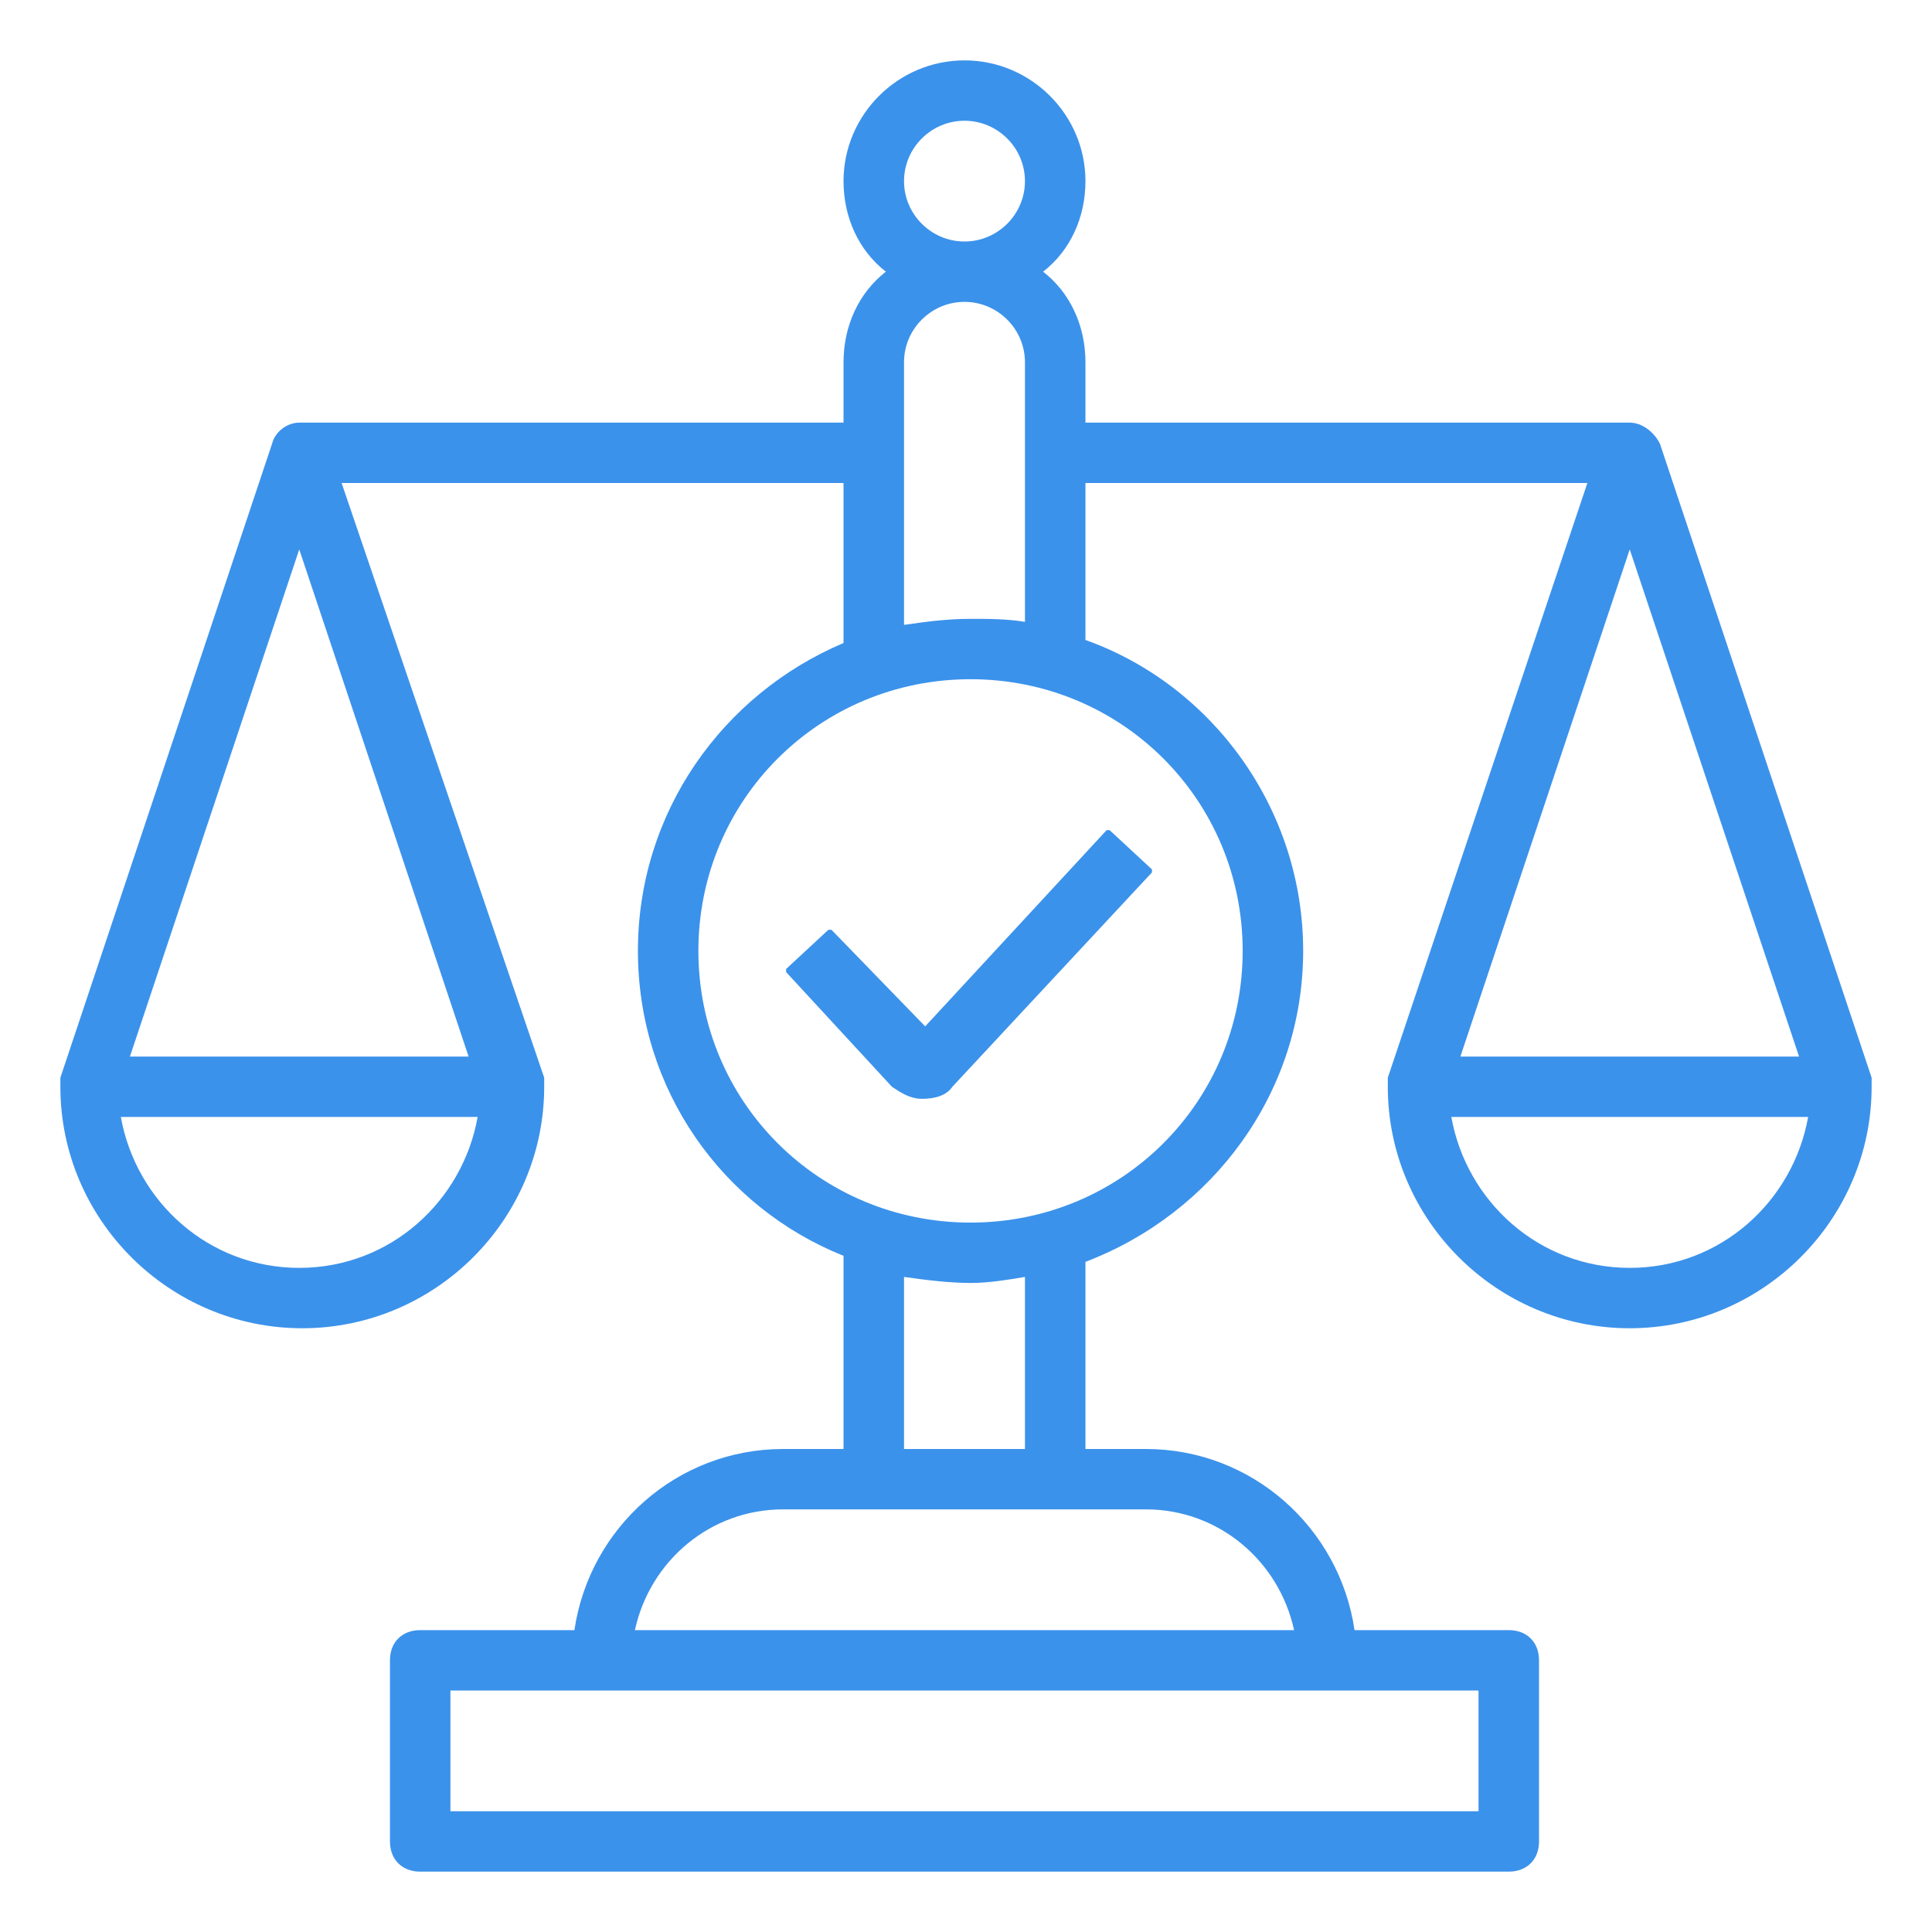 <svg width="64" height="64" viewBox="0 0 64 64" fill="none" xmlns="http://www.w3.org/2000/svg">
    <path d="M62 36C62 35.9 62 35.8 62 35.7L54.988 14.7C54.788 14.3 54.387 14 53.987 14H35.957V12C35.957 10.8 35.456 9.7 34.554 9C35.456 8.3 35.957 7.2 35.957 6C35.957 3.8 34.154 2 31.95 2C29.746 2 27.943 3.8 27.943 6C27.943 7.2 28.444 8.3 29.346 9C28.444 9.7 27.943 10.8 27.943 12V14H9.913C9.513 14 9.112 14.3 9.012 14.7L2 35.7C2 35.8 2 35.9 2 36C2 40.4 5.606 44 10.013 44C14.421 44 18.027 40.4 18.027 36C18.027 35.9 18.027 35.8 18.027 35.7L11.316 16H27.943V21.3C23.937 23 21.132 26.9 21.132 31.5C21.132 36.1 23.937 40 27.943 41.6V48H25.94C22.434 48 19.529 50.6 19.028 54H13.92C13.319 54 12.918 54.4 12.918 55V61C12.918 61.6 13.319 62 13.92 62H49.98C50.581 62 50.982 61.6 50.982 61V55C50.982 54.4 50.581 54 49.98 54H44.871C44.371 50.6 41.466 48 37.96 48H35.957V41.8C40.164 40.2 43.169 36.2 43.169 31.5C43.169 26.8 40.164 22.7 35.957 21.2V16H52.584L45.973 35.7C45.973 35.8 45.973 35.9 45.973 36C45.973 40.4 49.579 44 53.987 44C58.394 44 62 40.4 62 36ZM9.913 42C6.908 42 4.504 39.8 4.003 37H15.823C15.322 39.8 12.918 42 9.913 42ZM4.304 35L9.913 18.2L15.523 35H4.304ZM29.947 6C29.947 4.9 30.848 4 31.95 4C33.052 4 33.953 4.9 33.953 6C33.953 7.1 33.052 8 31.95 8C30.848 8 29.947 7.1 29.947 6ZM48.978 60H14.921V56H19.93H43.97H48.978V60ZM42.868 54H21.032C21.533 51.7 23.536 50 25.94 50H28.945H34.955H37.96C40.364 50 42.367 51.7 42.868 54ZM33.953 48H29.947V42.3C30.648 42.4 31.449 42.5 32.15 42.5C32.751 42.5 33.352 42.4 33.953 42.3V48ZM41.165 31.5C41.165 36.5 37.159 40.5 32.15 40.5C27.142 40.5 23.135 36.5 23.135 31.5C23.135 26.5 27.142 22.5 32.15 22.5C37.159 22.5 41.165 26.5 41.165 31.5ZM32.15 20.5C31.349 20.5 30.648 20.6 29.947 20.7V12C29.947 10.9 30.848 10 31.95 10C33.052 10 33.953 10.9 33.953 12V20.6C33.352 20.5 32.751 20.5 32.15 20.5ZM53.987 18.2L59.596 35H48.377L53.987 18.2ZM53.987 42C50.982 42 48.578 39.8 48.077 37H59.897C59.396 39.8 56.992 42 53.987 42ZM30.648 34L36.658 27.5H36.758L38.16 28.8V28.9L31.549 36C31.349 36.3 30.948 36.4 30.548 36.4C30.147 36.4 29.846 36.2 29.546 36L26.04 32.2V32.1L27.442 30.8H27.543L30.648 34Z" fill="#3B92EB"/>
</svg>
    